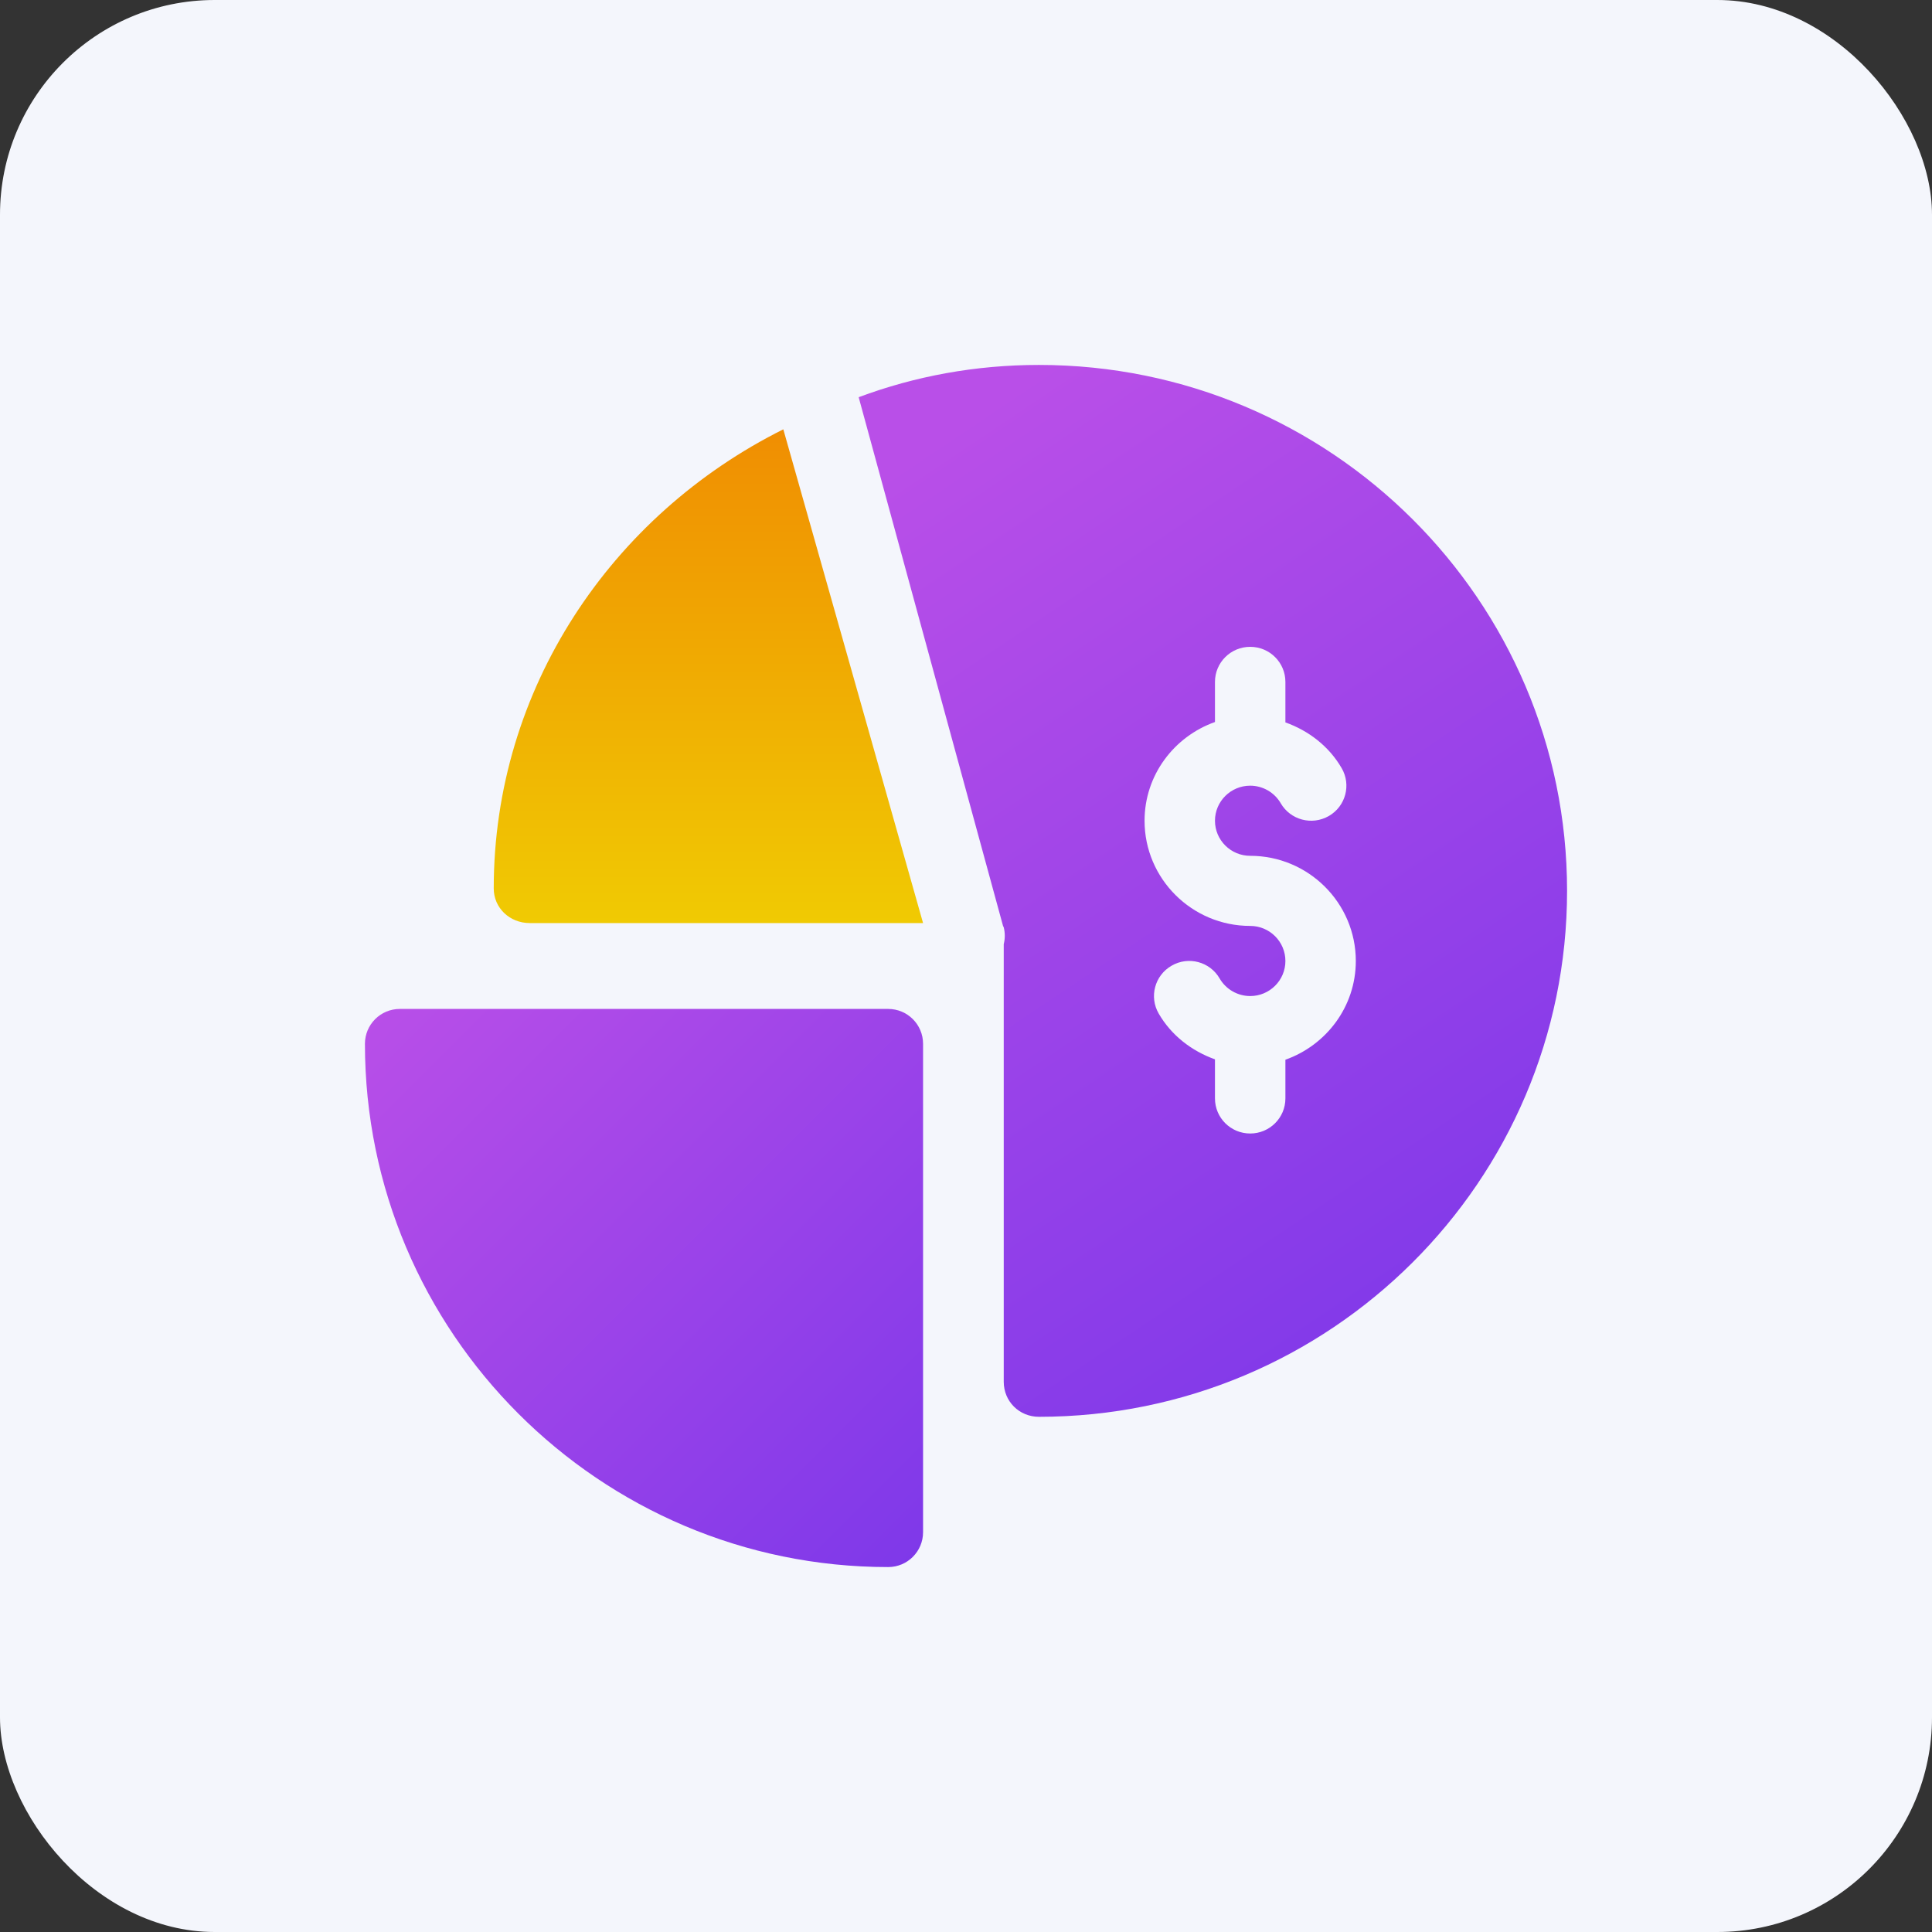 <?xml version="1.0" encoding="UTF-8"?>
<svg width="90px" height="90px" viewBox="0 0 90 90" version="1.1" xmlns="http://www.w3.org/2000/svg" xmlns:xlink="http://www.w3.org/1999/xlink">
    <rect x="0" y="0" width="90" height="90" fill="#333333" stroke="none"/>
    <!-- Generator: Sketch 58 (84663) - https://sketch.com -->
    <title>Group 2 Copy 17</title>
    <desc>Created with Sketch.</desc>
    <defs>
        <linearGradient x1="0%" y1="0%" x2="100%" y2="100%" id="linearGradient-1">
            <stop stop-color="#B94FE8" offset="0%"></stop>
            <stop stop-color="#7E38E9" offset="100%"></stop>
        </linearGradient>
        <linearGradient x1="50%" y1="100%" x2="50%" y2="0%" id="linearGradient-2">
            <stop stop-color="#F0CA03" offset="0%"></stop>
            <stop stop-color="#F08E02" offset="100%"></stop>
        </linearGradient>
        <linearGradient x1="27.322%" y1="0%" x2="72.678%" y2="100%" id="linearGradient-3">
            <stop stop-color="#B94FE8" offset="0%"></stop>
            <stop stop-color="#7E38E9" offset="100%"></stop>
        </linearGradient>
    </defs>
    <g id="Page-1" stroke="none" stroke-width="1" fill="none" fill-rule="evenodd">
        <g id="Group-2-Copy-17">
            <rect id="Rectangle-Copy-2" fill="#F4F6FC" x="0" y="0" width="90" height="90" rx="10"></rect>
            <g id="pie-chart" transform="translate(17, 17)">
                <path d="M24.375,30 L1.625,30 C0.727,30 0,30.727 0,31.625 C0,45.066 10.934,56 24.375,56 C25.273,56 26,55.273 26,54.375 L26,31.625 C26,30.727 25.273,30 24.375,30 Z" id="Path" fill="url(#linearGradient-1)"></path>
                <path d="M7.678,26 L26,26 L19.49,3 C11.47,7 6,15.097 6,24.387 C6,25.29 6.738,26 7.678,26 Z" id="Path" fill="url(#linearGradient-2)"></path>
                <path d="M31.398,0 C28.445,0 25.624,0.523 23,1.503 L29.725,26.133 L29.758,26.198 C29.823,26.46 29.823,26.721 29.758,26.983 L29.758,47.367 C29.758,48.281 30.479,49 31.398,49 C44.978,49 56,38.024 56,24.5 C56,10.976 44.978,0 31.398,0 Z M42.879,32.366 L42.879,34.169 C42.879,35.072 42.145,35.803 41.239,35.803 C40.332,35.803 39.598,35.072 39.598,34.169 L39.598,32.348 C38.516,31.961 37.568,31.236 36.978,30.218 C36.523,29.437 36.792,28.438 37.576,27.987 C38.362,27.529 39.364,27.799 39.816,28.582 C40.109,29.087 40.654,29.4 41.239,29.4 C42.144,29.4 42.879,28.668 42.879,27.767 C42.879,26.865 42.144,26.133 41.239,26.133 C38.526,26.133 36.318,23.935 36.318,21.233 C36.318,19.107 37.693,17.311 39.598,16.634 L39.598,14.766 C39.598,13.862 40.332,13.132 41.239,13.132 C42.145,13.132 42.879,13.862 42.879,14.766 L42.879,16.652 C43.961,17.038 44.909,17.764 45.499,18.782 C45.954,19.563 45.685,20.562 44.902,21.013 C44.112,21.465 43.113,21.197 42.661,20.418 C42.368,19.913 41.823,19.6 41.239,19.6 C40.334,19.6 39.598,20.332 39.598,21.233 C39.598,22.135 40.334,22.867 41.239,22.867 C43.952,22.867 46.159,25.065 46.159,27.767 C46.159,29.893 44.784,31.689 42.879,32.366 L42.879,32.366 Z" id="Shape" fill="url(#linearGradient-3)"></path>
            </g>
        </g>
    </g>
</svg>